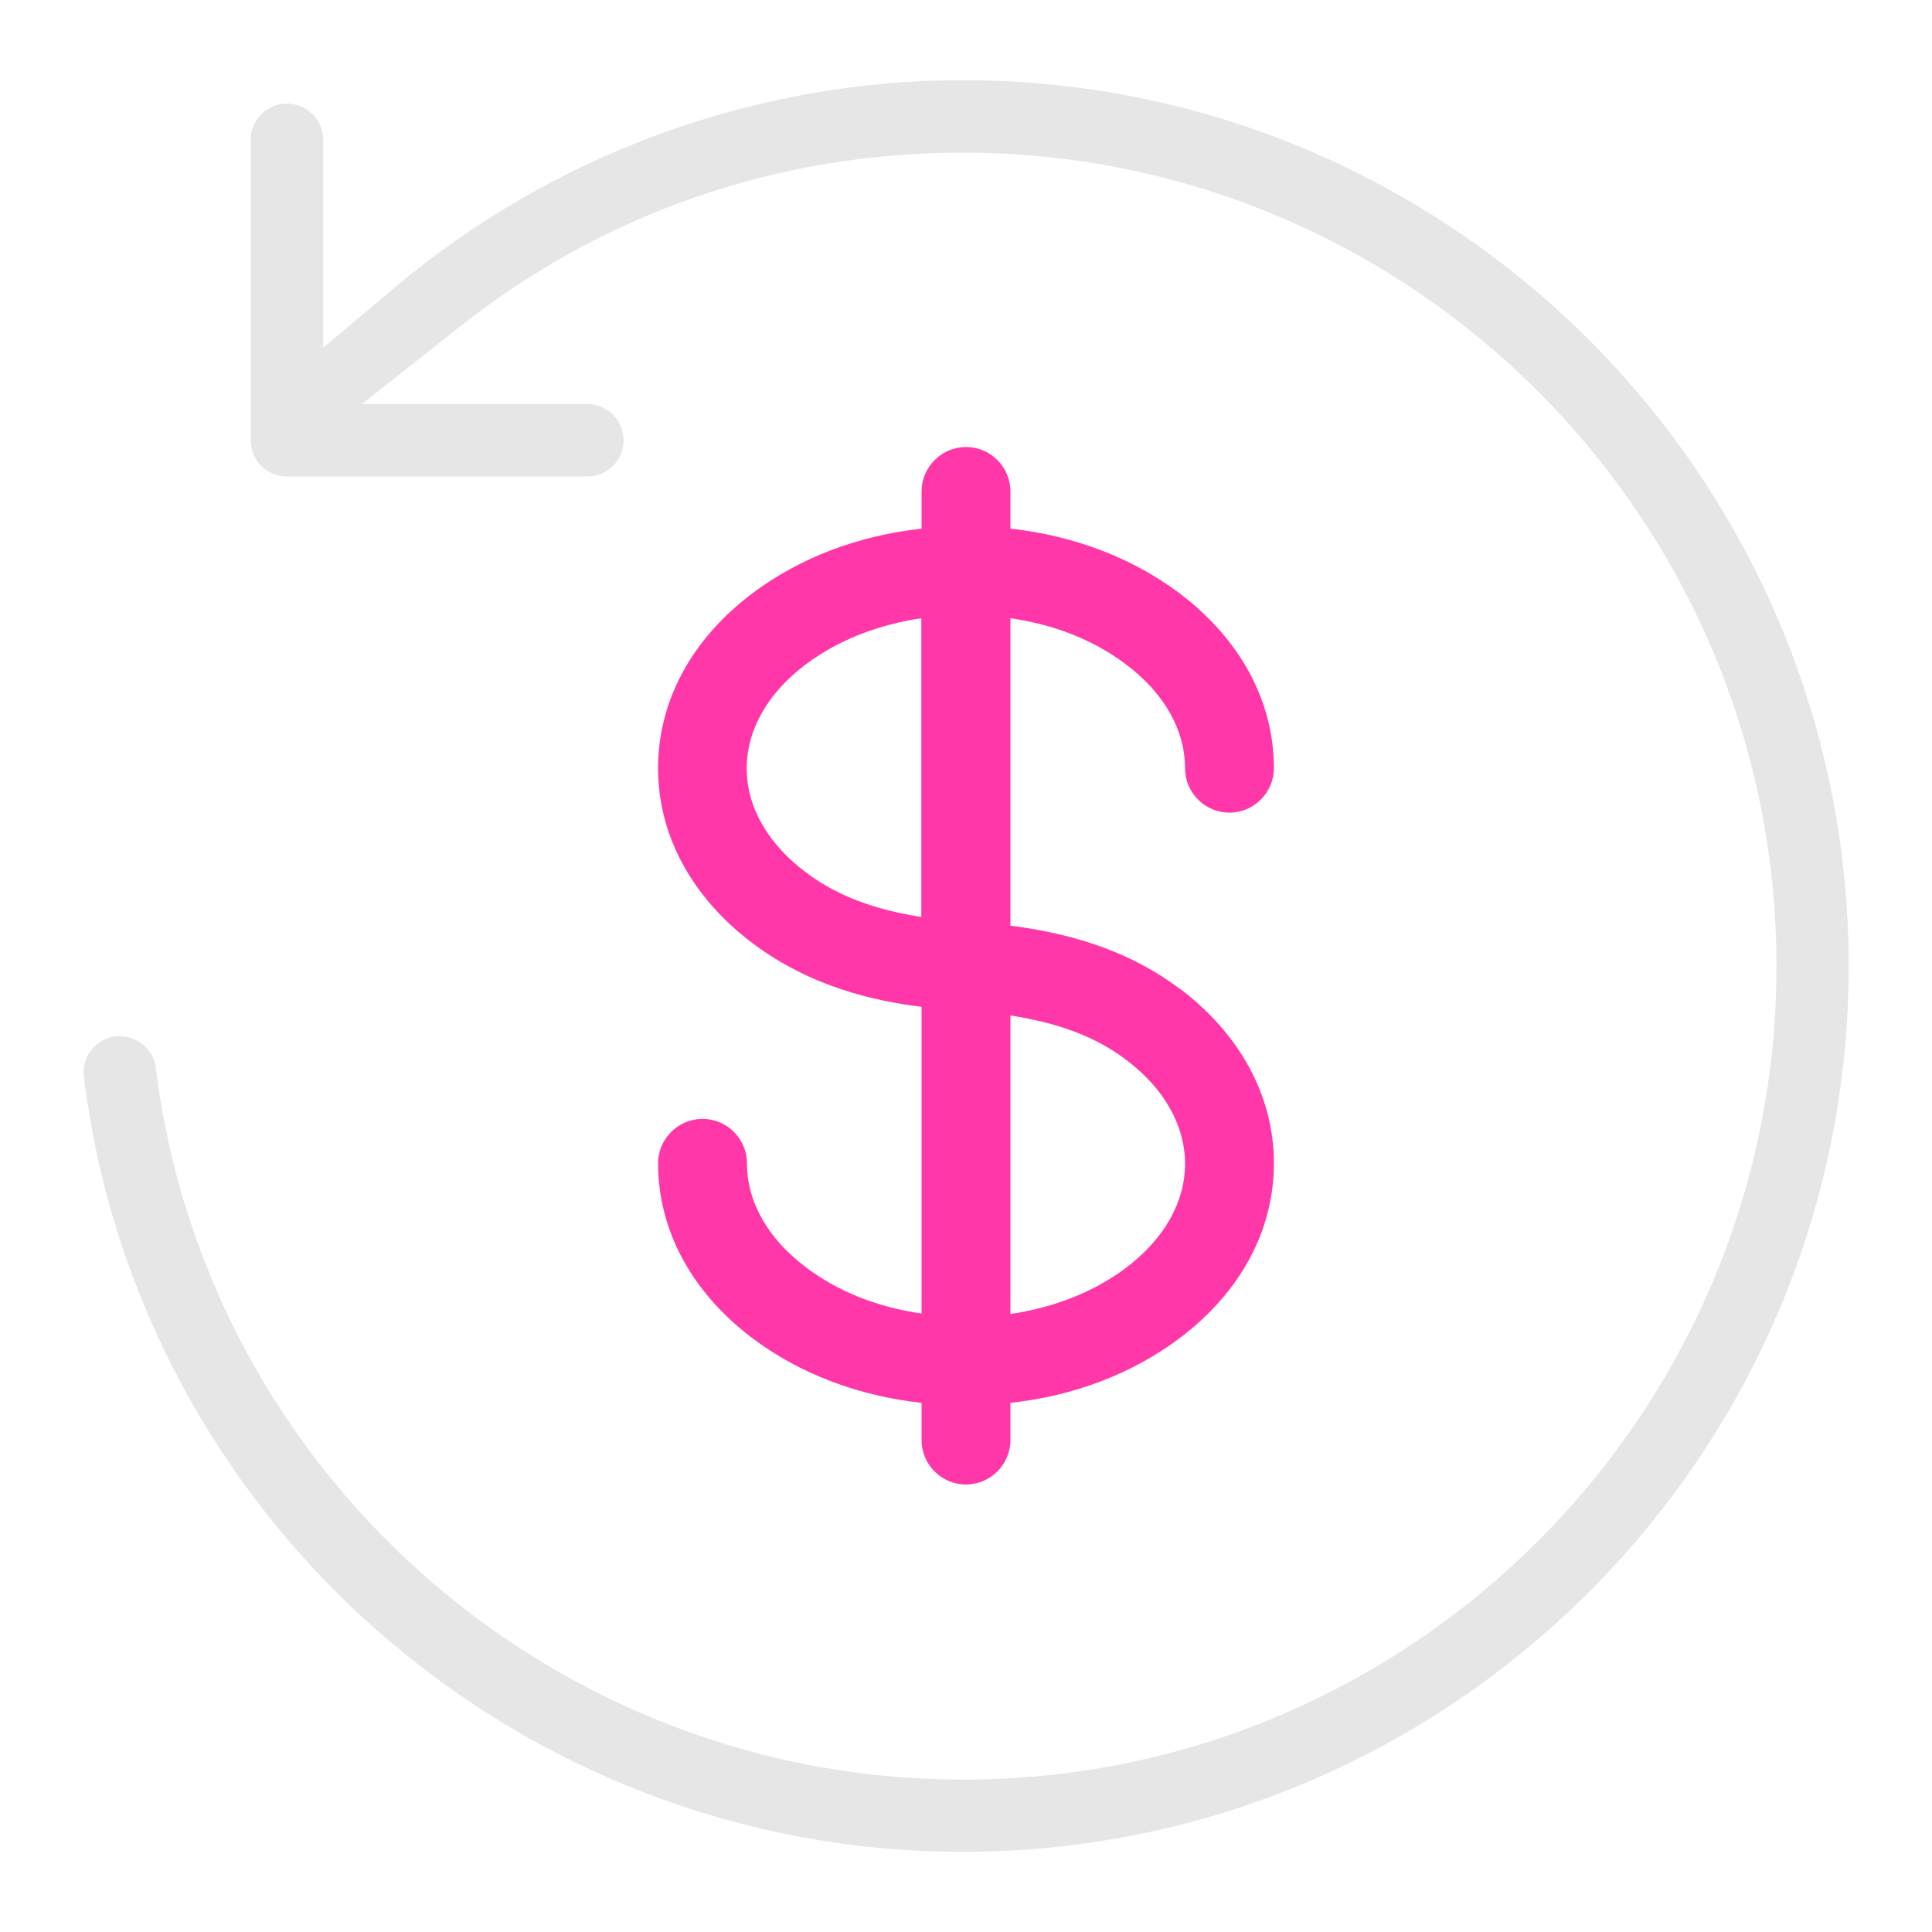 <?xml version="1.0" encoding="UTF-8"?>
<svg id="cashback_promo" data-name="cashback promo" xmlns="http://www.w3.org/2000/svg" width="80" height="80" viewBox="0 0 80 80">
  <path d="M39.87,76.68c-18.48,0-34.13-13.8-36.4-32.1-.05-.4.06-.79.31-1.1s.6-.52,1-.57c.06,0,.12,0,.19,0,.75,0,1.39.57,1.48,1.31,2.09,16.8,16.46,29.47,33.43,29.47,18.57,0,33.68-15.11,33.68-33.68S58.44,6.32,39.87,6.32c-7.66,0-14.86,2.49-20.82,7.2l-4.06,3.21h9.33c.83,0,1.5.67,1.5,1.5s-.67,1.5-1.5,1.5h-12.44c-.83,0-1.5-.67-1.5-1.5V5.79c0-.83.67-1.5,1.5-1.5s1.5.67,1.5,1.5v8.61l2.96-2.49c6.58-5.54,14.94-8.59,23.53-8.59,20.23,0,36.68,16.45,36.68,36.68s-16.46,36.68-36.68,36.68Z" fill="#e6e6e6"/>
  <path d="M48.82,40.92c-1.84-1.38-4.12-2.23-6.98-2.59v-12.73c1.82.26,3.46.91,4.77,1.9,1.59,1.19,2.46,2.72,2.46,4.31,0,1.02.83,1.84,1.84,1.84s1.84-.83,1.84-1.84c0-2.78-1.4-5.36-3.93-7.26-1.94-1.45-4.34-2.37-6.98-2.66v-1.54c0-1.02-.83-1.84-1.84-1.84s-1.84.83-1.84,1.84v1.54c-2.64.29-5.04,1.21-6.98,2.66-2.54,1.9-3.93,4.48-3.93,7.26s1.4,5.36,3.93,7.26c2.39,1.79,5.02,2.38,6.98,2.62v12.7c-1.82-.26-3.46-.91-4.77-1.9-1.59-1.19-2.46-2.72-2.46-4.32,0-1.02-.83-1.84-1.84-1.84s-1.84.83-1.84,1.84c0,2.78,1.4,5.36,3.93,7.26,1.94,1.45,4.34,2.37,6.98,2.66v1.54c0,1.02.83,1.84,1.84,1.84s1.84-.83,1.84-1.84v-1.54c2.64-.29,5.04-1.21,6.98-2.66,2.54-1.9,3.93-4.48,3.93-7.26s-1.4-5.36-3.93-7.26ZM41.84,42.05c2.01.31,3.54.89,4.77,1.82,1.59,1.19,2.46,2.72,2.46,4.32s-.87,3.12-2.46,4.32c-1.31.98-2.95,1.63-4.77,1.9v-12.34ZM33.38,36.13c-1.59-1.19-2.46-2.72-2.46-4.31s.87-3.13,2.46-4.32c1.31-.98,2.95-1.63,4.77-1.9v12.37c-1.99-.31-3.52-.9-4.77-1.84Z" fill="#ff37a8"/>
</svg>
